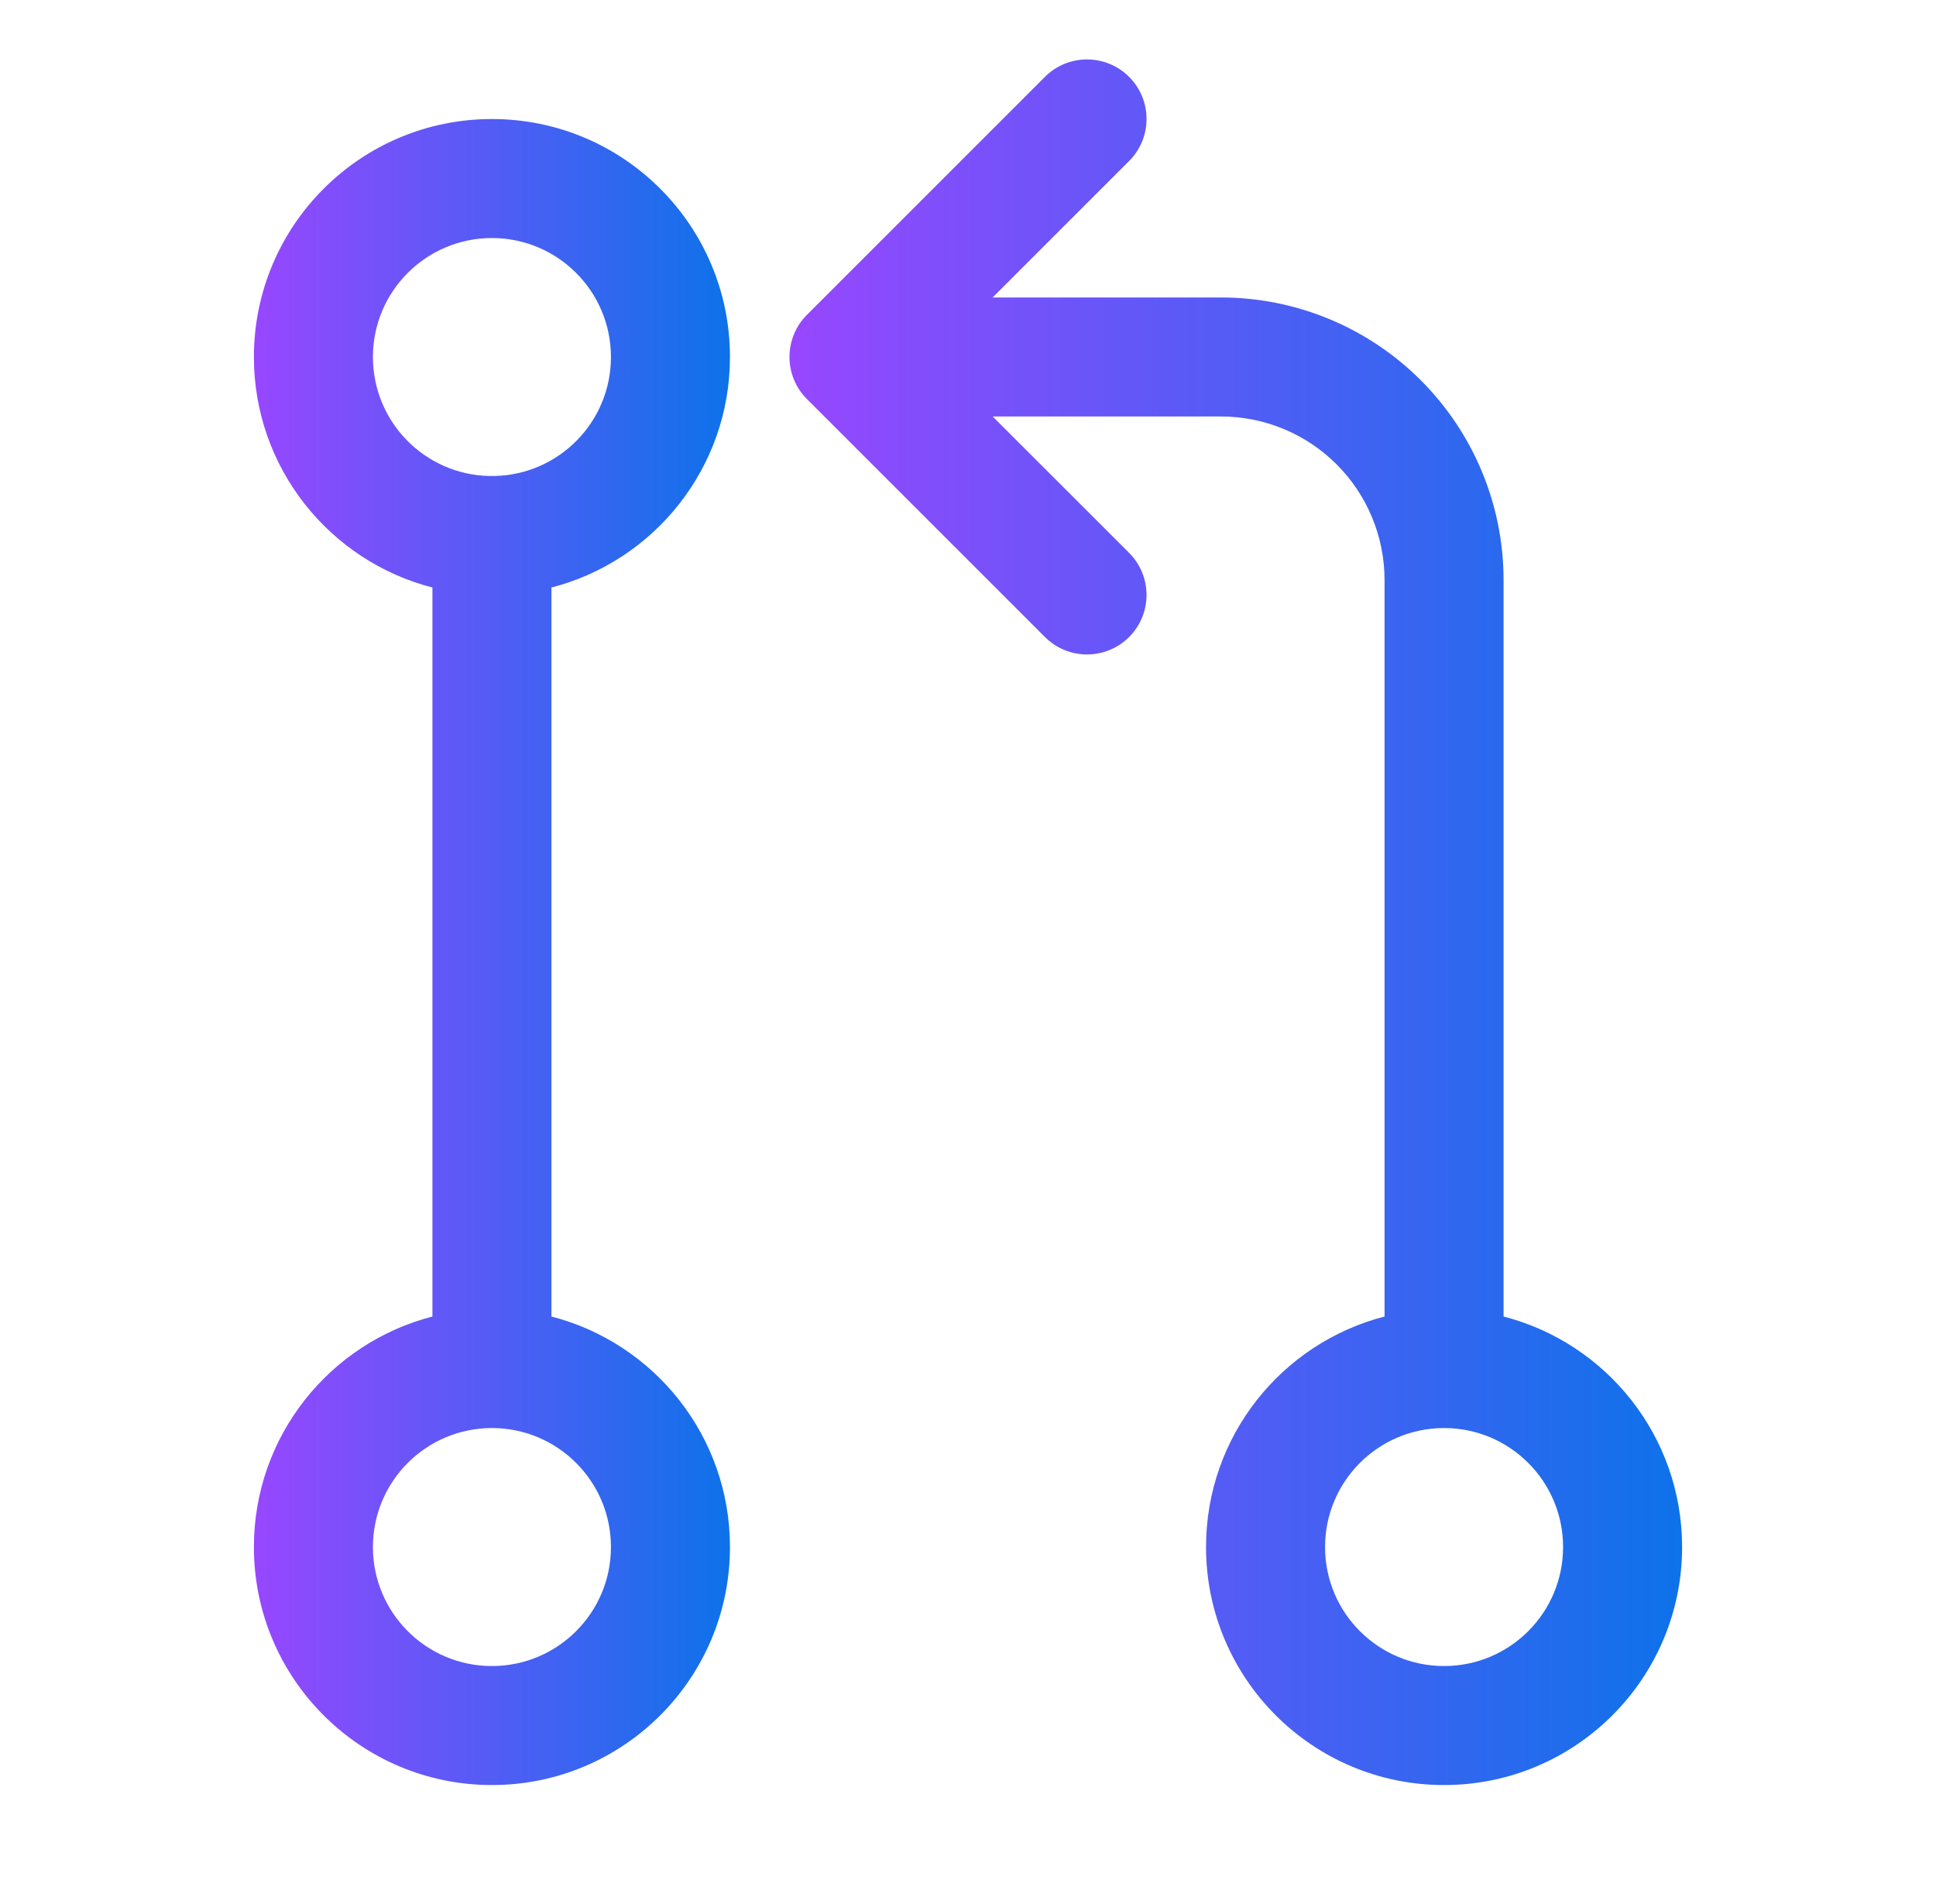<svg width="61" height="60" viewBox="0 0 61 60" fill="none" xmlns="http://www.w3.org/2000/svg">
<g id="G / git / pull / request / outline">
<path id="Vector" fill-rule="evenodd" clip-rule="evenodd" d="M35.576 2.422C36.308 3.155 36.308 4.342 35.576 5.074L31.276 9.374H38.469C40.831 9.374 43.096 10.312 44.766 11.982C46.437 13.653 47.375 15.918 47.375 18.28V41.487C50.61 42.32 53 45.256 53 48.751C53 52.893 49.642 56.251 45.5 56.251C41.358 56.251 38 52.893 38 48.751C38 45.256 40.39 42.32 43.625 41.487V18.28C43.625 16.913 43.082 15.601 42.115 14.634C41.148 13.667 39.836 13.124 38.469 13.124H31.277L35.576 17.422C36.308 18.155 36.308 19.342 35.576 20.074C34.844 20.806 33.656 20.806 32.924 20.074L25.424 12.574C24.692 11.842 24.692 10.655 25.424 9.922L32.924 2.422C33.656 1.69 34.844 1.69 35.576 2.422ZM45.5 45.001C43.429 45.001 41.75 46.68 41.75 48.751C41.75 50.822 43.429 52.501 45.5 52.501C47.571 52.501 49.25 50.822 49.25 48.751C49.25 46.68 47.571 45.001 45.5 45.001Z" fill="url(#paint0_linear_2354_27639)"></path>
<path id="Vector_2" fill-rule="evenodd" clip-rule="evenodd" d="M17.375 18.514C20.61 17.682 23 14.745 23 11.251C23 7.108 19.642 3.751 15.5 3.751C11.358 3.751 8 7.108 8 11.251C8 14.745 10.39 17.682 13.625 18.514V41.487C10.39 42.32 8 45.256 8 48.751C8 52.893 11.358 56.251 15.5 56.251C19.642 56.251 23 52.893 23 48.751C23 45.256 20.61 42.32 17.375 41.487V18.514ZM15.584 15C15.556 14.998 15.528 14.998 15.5 14.998C15.472 14.998 15.444 14.998 15.416 15C13.384 14.955 11.75 13.294 11.75 11.251C11.75 9.18 13.429 7.501 15.5 7.501C17.571 7.501 19.25 9.18 19.25 11.251C19.25 13.294 17.616 14.955 15.584 15ZM11.75 48.751C11.75 46.68 13.429 45.001 15.5 45.001C17.571 45.001 19.25 46.68 19.25 48.751C19.25 50.822 17.571 52.501 15.5 52.501C13.429 52.501 11.75 50.822 11.75 48.751Z" fill="url(#paint1_linear_2354_27639)"></path>
</g>
<defs>
<linearGradient id="paint0_linear_2354_27639" x1="53.07" y1="29.062" x2="24.945" y2="29.062" gradientUnits="userSpaceOnUse">
<stop stop-color="#0D72EA"></stop>
<stop offset="1" stop-color="#9747FF"></stop>
</linearGradient>
<linearGradient id="paint1_linear_2354_27639" x1="23.038" y1="30.001" x2="8.037" y2="30.001" gradientUnits="userSpaceOnUse">
<stop stop-color="#0D72EA"></stop>
<stop offset="1" stop-color="#9747FF"></stop>
</linearGradient>
</defs>
</svg>
